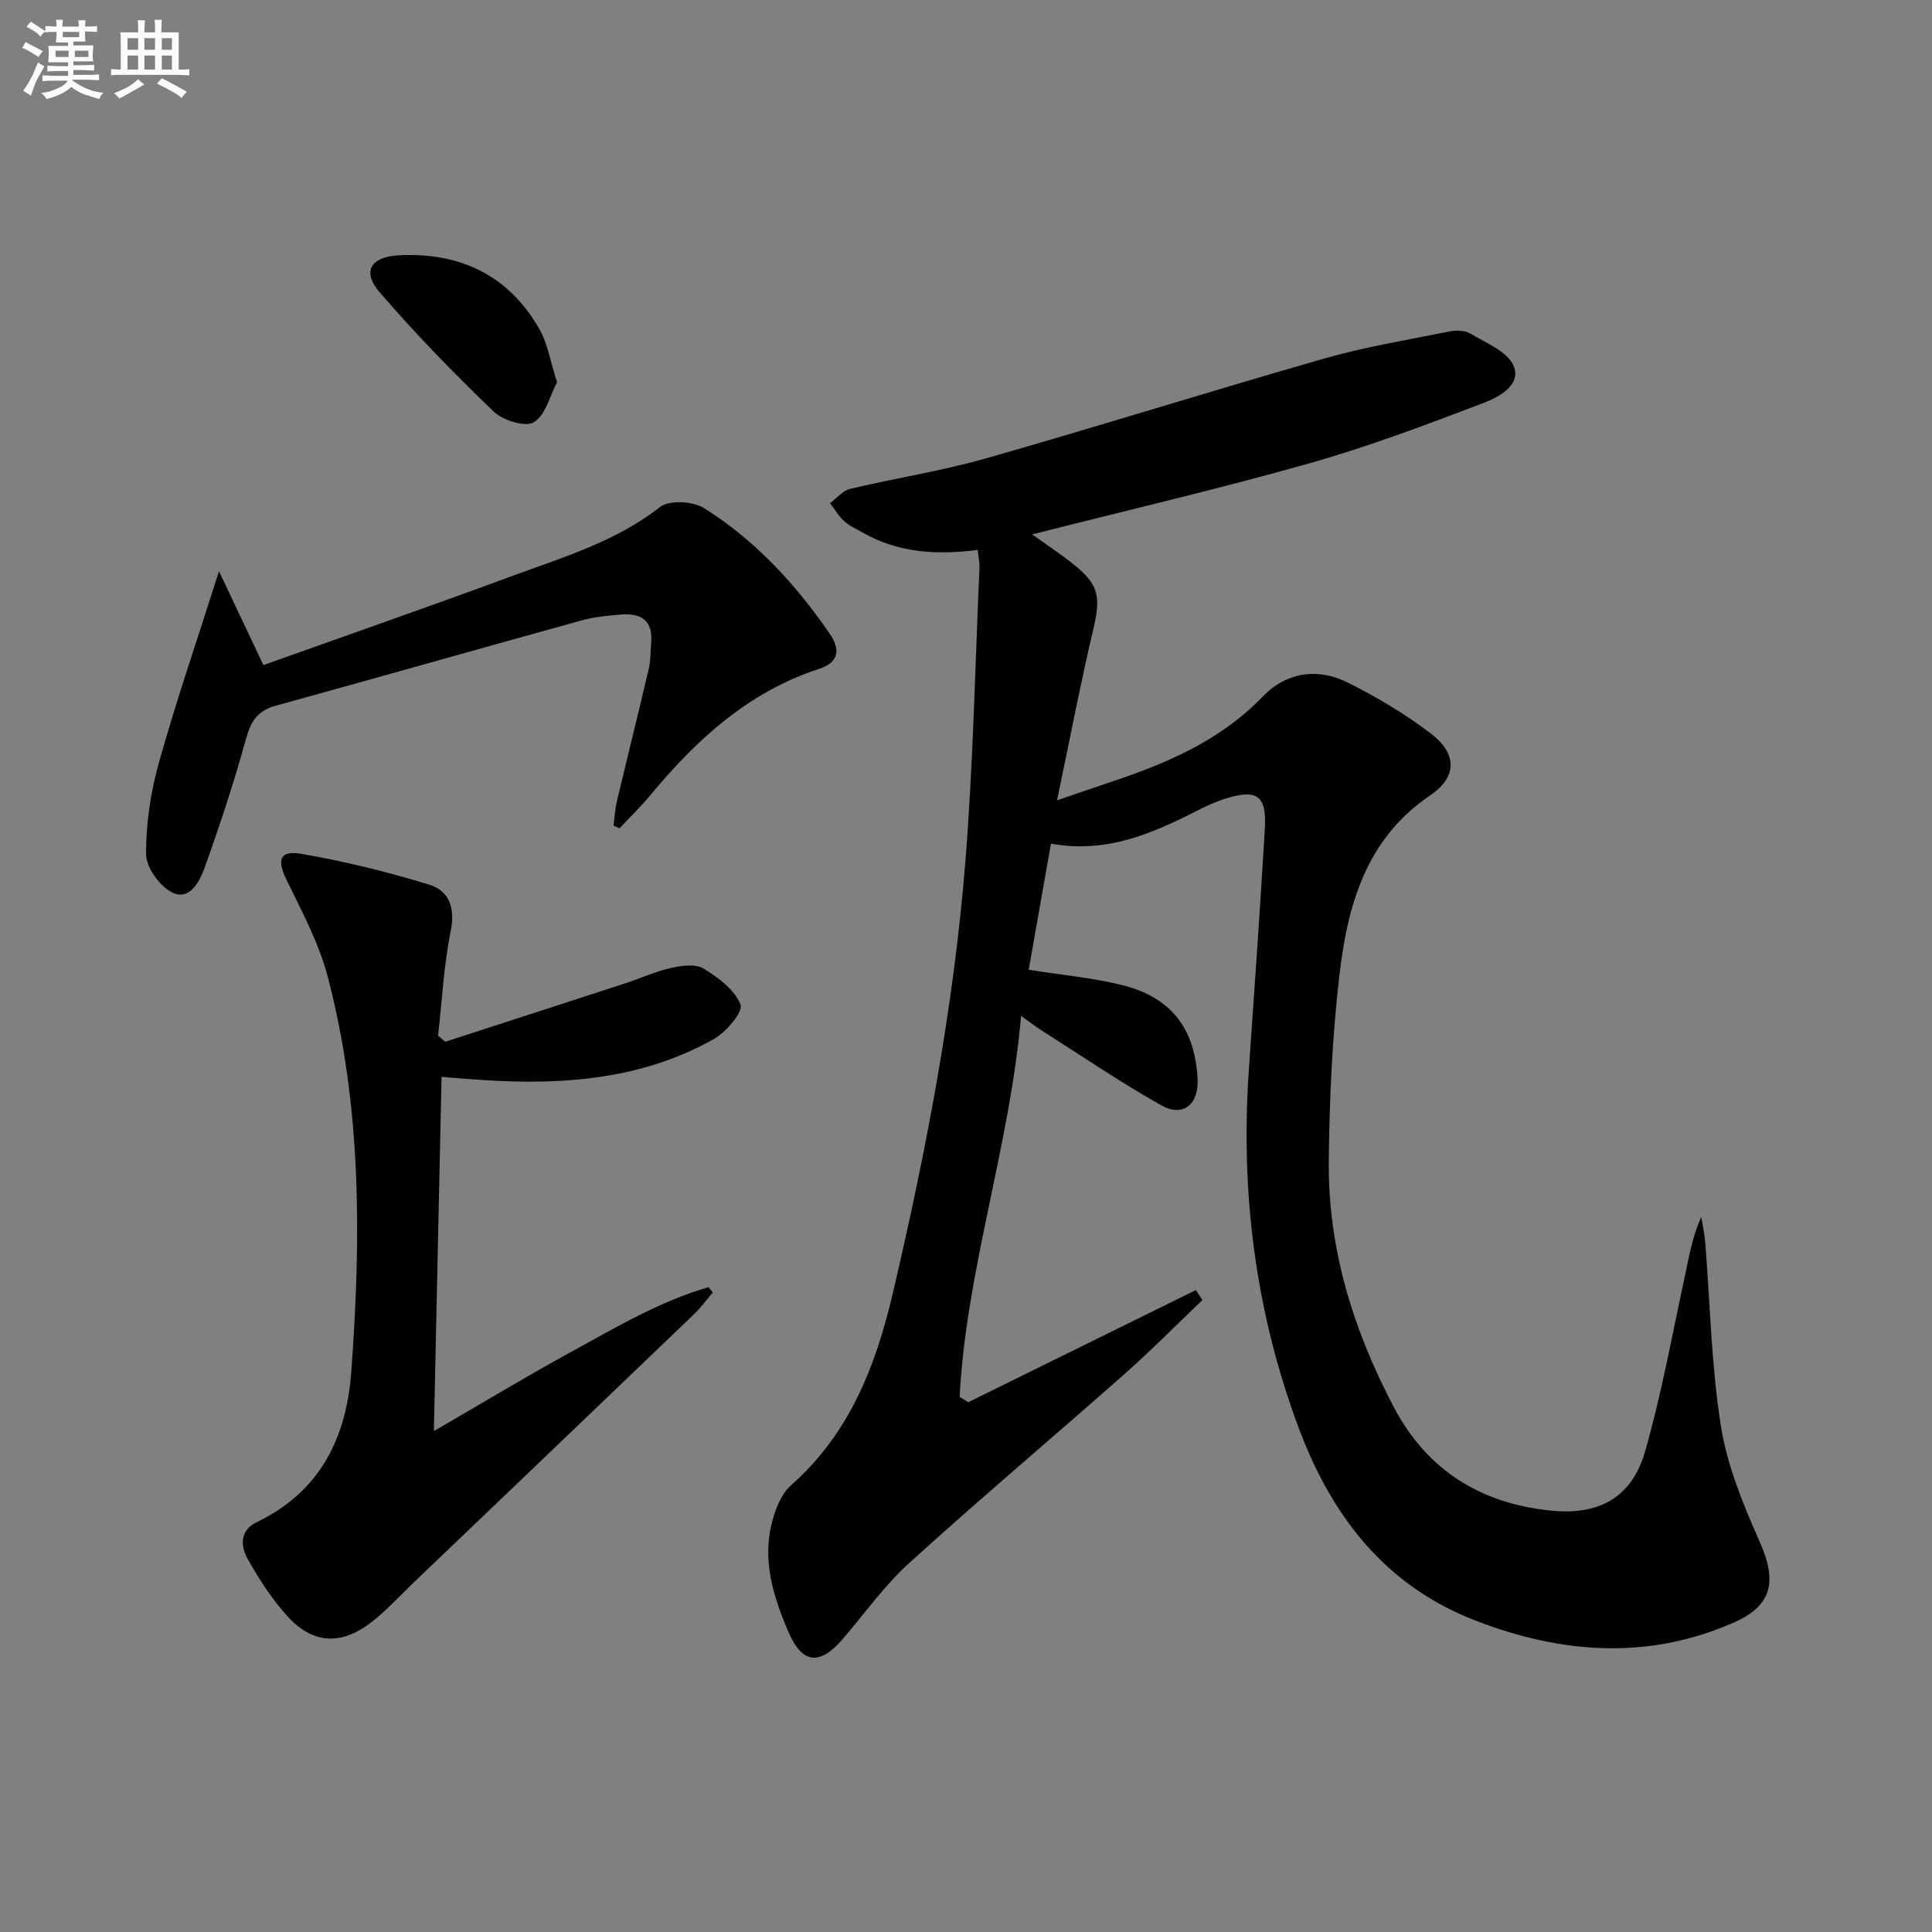 <svg enable-background="new 0 0 400 400" viewBox="0 0 400 400" xmlns="http://www.w3.org/2000/svg"><rect x="0" y="0" width="400" height="400" fill="#808080" stroke="none"/><g fill="#010103"><path d="m217.59 174.66c-1.64 9.26-3.12 17.7-4.61 26.12 6.72 1.06 13 1.64 19.07 3.1 10.38 2.5 15.4 9.03 15.9 19.6.24 5.15-3 7.89-7.47 5.39-8.53-4.78-16.63-10.33-24.9-15.58-1.1-.7-2.13-1.51-4.18-2.97-2.33 27.09-11.33 52.39-12.72 78.88.59.37 1.18.75 1.77 1.12 15.71-7.74 31.43-15.48 47.14-23.22.45.69.9 1.37 1.35 2.06-5.35 5.11-10.55 10.39-16.09 15.29-14.84 13.12-29.99 25.88-44.65 39.19-5.13 4.65-9.21 10.47-13.77 15.75-4.67 5.42-8.3 5.14-11.12-1.36-3.18-7.35-5.63-15.03-3.39-23.17.72-2.63 1.89-5.63 3.84-7.34 12.13-10.67 17.58-24.78 21.11-39.87 6.9-29.43 12.59-59.11 15-89.27 1.62-20.2 2.01-40.5 2.92-60.76.05-1.12-.21-2.24-.37-3.77-8.44 1.11-16.46.62-23.84-3.61-1.3-.74-2.73-1.37-3.81-2.35-1.15-1.04-1.96-2.46-2.92-3.71 1.38-1.02 2.62-2.6 4.15-2.96 9.35-2.23 18.91-3.69 28.13-6.32 23.43-6.67 46.68-13.99 70.11-20.69 8.4-2.4 17.08-3.82 25.66-5.55 1.42-.28 3.27-.33 4.42.36 3.28 1.96 7.78 3.72 9.05 6.72 1.68 3.97-3.06 6.49-6.22 7.69-11.91 4.53-23.87 9.05-36.11 12.51-18.82 5.32-37.89 9.76-57.34 14.7 3.02 2.17 5.88 4.06 8.55 6.19 5.32 4.23 5.68 6.78 4.09 13.52-2.66 11.25-4.82 22.63-7.49 35.35 4.42-1.51 7.58-2.62 10.76-3.67 11.75-3.9 22.96-8.61 31.84-17.83 4.83-5.01 11.31-6.01 17.53-2.91 6.05 3.01 11.95 6.53 17.31 10.62 5.39 4.1 5.44 8.96-.16 12.74-13.42 9.08-17.16 22.9-18.84 37.45-1.47 12.69-2.05 25.52-2.18 38.3-.18 18.14 5.09 35.07 13.5 51 6.92 13.1 18.11 19.98 32.78 21.38 9.64.92 16.45-2.71 19.19-12.22 3.43-11.92 5.61-24.19 8.25-36.33.87-4.02 1.51-8.09 3.4-12.26.28 1.71.67 3.42.81 5.15 1.03 12.75 1.26 25.63 3.27 38.22 1.31 8.2 4.63 16.23 8.03 23.9 3.57 8.03 2.7 13.13-5.33 16.67-17.74 7.82-35.58 6.5-53.34-.31-18.82-7.21-29.91-21.64-36.72-39.79-9.01-24-12.17-48.89-10.38-74.44 1.16-16.58 2.32-33.17 3.3-49.76.41-6.94-1.61-8.34-8.3-6.22-2.05.65-4.02 1.59-5.94 2.57-9.28 4.69-18.69 8.79-30.04 6.7z"/><path d="m92.19 215.68c12.43-4.03 24.86-8.05 37.28-12.1 3.15-1.03 6.2-2.45 9.42-3.17 2.19-.49 5.09-.9 6.78.12 3.05 1.85 6.45 4.4 7.64 7.46.58 1.5-2.96 5.7-5.51 7.13-14.73 8.29-30.88 9.55-47.36 8.52-2.81-.17-5.61-.42-9.02-.68-.53 24.42-1.05 48.47-1.59 73.33 9.85-5.7 18.99-11.23 28.36-16.36 9.23-5.05 18.33-10.48 28.51-13.44.29.37.59.73.88 1.1-1.31 1.52-2.5 3.17-3.94 4.55-19.34 18.56-38.72 37.08-58.1 55.61-2.88 2.75-5.57 5.75-8.71 8.16-6.25 4.8-12.07 4.48-17.29-1.26-3.2-3.52-5.87-7.63-8.21-11.79-1.49-2.65-1.82-5.95 1.82-7.71 13.1-6.32 18.57-17.33 19.59-31.25 2.01-27.49 2.17-54.9-4.91-81.77-1.83-6.95-5.37-13.49-8.53-20.02-1.98-4.07-1.43-6.1 3.08-5.33 8.92 1.52 17.77 3.72 26.43 6.36 4.2 1.28 5.48 4.8 4.5 9.66-1.44 7.09-1.79 14.41-2.61 21.63.48.42.99.84 1.49 1.25z"/><path d="m54.53 137.7c17.06-6.09 34.13-12.03 51.07-18.29 10.71-3.96 21.74-7.16 31.05-14.44 1.91-1.49 6.83-1.21 9.12.23 10.54 6.62 18.91 15.69 25.96 25.92 2.11 3.06 2.27 5.93-2.14 7.36-14.65 4.76-25.44 14.69-35.02 26.24-1.96 2.36-4.19 4.51-6.29 6.76-.42-.18-.83-.37-1.25-.55.21-1.63.28-3.3.66-4.89 2.18-9.2 4.48-18.37 6.63-27.58.41-1.76.34-3.63.5-5.44.38-4.44-2.02-6.1-6.05-5.8-2.81.21-5.67.49-8.36 1.23-21.11 5.83-42.17 11.84-63.29 17.65-3.68 1.01-5.14 3.09-6.14 6.71-2.51 9.08-5.46 18.06-8.65 26.93-1.01 2.8-3.1 6.82-6.71 5.02-2.57-1.28-5.37-5.17-5.38-7.9-.02-6.36.95-12.9 2.68-19.04 3.62-12.89 7.98-25.56 12.42-39.55 3.03 6.39 5.86 12.38 9.19 19.43z"/><path d="m115.33 79.15c-1.49 2.8-2.38 6.82-4.81 8.27-1.77 1.06-6.41-.38-8.32-2.22-8.2-7.89-16.19-16.07-23.61-24.7-3.7-4.3-1.83-7.33 3.94-7.64 12.68-.67 22.72 4.08 29.12 15.23 1.75 3.06 2.3 6.79 3.68 11.06z"/></g><path d="m6.8 9.5c.6.3 1.3.7 2.1 1.1-.4.4-.7.8-.9 1.2-.7-.4-1.3-.8-1.8-1.1s-1.1-.6-1.6-.8c.2-.4.5-.8.7-1.2.4.2.8.5 1.5.8zm.9 6.9c-.3.6-.5 1.1-.7 1.7s-.4 1.1-.6 1.7c-.6-.4-1.1-.7-1.6-1 .7-1 1.2-1.8 1.5-2.4.3-.5.6-1.1.8-1.7.3-.6.5-1.2.8-1.8.3.3.8.6 1.3.8-.7 1.3-1.2 2.2-1.5 2.7zm.1-11c.4.3 1 .7 1.7 1.1-.5.2-.8.6-1.1 1.1-.5-.6-1-1-1.4-1.2s-.9-.6-1.5-.8c.2-.4.5-.7.9-1.1.5.3.9.6 1.4.9zm10.5 13.1c1 .4 2 .6 3.1.7-.4.4-.7.8-.8 1.3-.9-.2-1.9-.6-3-.9-1-.4-2-.9-2.8-1.6-.5.4-1.1.9-1.9 1.3s-1.9.9-3.3 1.2c-.1-.3-.5-.8-1.1-1.3 1 0 2.1-.3 3.2-.8 1.2-.5 1.9-1 2.3-1.7h-3.2c-.4 0-1 0-2 .1v-1.2c1 0 1.7.1 2 .1h3.3v-1h-2.3c-.2 0-.9 0-2 .1v-1.2c1.2 0 1.9.1 2 .1h2.3v-.8h-4.1c0-.7.1-1.2.1-1.6 0-.5 0-1.1-.1-1.8h4.1v-.7h-2.5c0-.6.1-1.1.1-1.6v-.6h-.5c-.4 0-1 0-1.8.1v-1.3c1.2 0 1.9.1 2.1.1h.2c0-.3 0-.8-.1-1.4h1.4c0 .6-.1 1-.1 1.4h3.4c0-.4 0-.8-.1-1.3h1.5c0 .4-.1.9-.1 1.3.7 0 1.5 0 2.5-.1v1.2c-1 0-1.8-.1-2.5-.1v.6c0 .3 0 .8.1 1.5h-2.5v.8h4.1c0 .8-.1 1.3-.1 1.8s0 1 .1 1.5h-4.1v.8h1.4c.8 0 1.8 0 2.9-.1v1.2c-1 0-1.9-.1-2.8-.1h-1.5v1h3.2c.3 0 1 0 2.1-.1v1.2c-1.1 0-1.8-.1-2.1-.1h-3.4l-.1.1c1.4 1 2.4 1.5 3.4 1.9zm-4.1-6.7v-1.3h-2.7v1.3zm2.2-4.1v-1.1h-3.4v1.1zm1.9 4.1v-1.3h-2.8v1.3z" fill="#fafbfc"/><path d="m37 6.7v2.3 5.4c1 0 1.8 0 2.2-.1v1.3c-.6 0-1.5-.1-2.5-.1h-11.9c-.7 0-1.3 0-1.8.1v-1.3c.5 0 1.1.1 2 .1v-5.2c0-1 0-1.8-.1-2.5h3.7c0-1.3 0-2.1-.1-2.5h1.5c0 .4-.1 1.3-.1 2.5h2.2c0-1.2 0-2.1-.1-2.6h1.5c0 .4-.1 1.3-.1 2.6zm-12.3 13.7c-.3-.4-.7-.8-1.1-1.1 1.1-.4 2.1-.9 2.9-1.3.8-.5 1.5-1 2.1-1.6.4.4.9.8 1.3 1.1-2.5 1.4-4.2 2.4-5.2 2.9zm3.9-10.1v-2.4h-2.2v2.4zm0 4.1v-2.9h-2.2v2.9zm3.5-4.1v-2.4h-2.2v2.4zm0 4.1v-2.9h-2.2v2.9zm.4 2.9 1-1.1c.6.3 1.4.7 2.5 1.3s2 1.1 2.7 1.5c-.4.4-.8.8-1.1 1.3-.8-.8-2.5-1.7-5.1-3zm3.1-7v-2.4h-2.1v2.4zm0 4.1v-2.9h-2.1v2.9z" fill="#fafbfc"/></svg>
